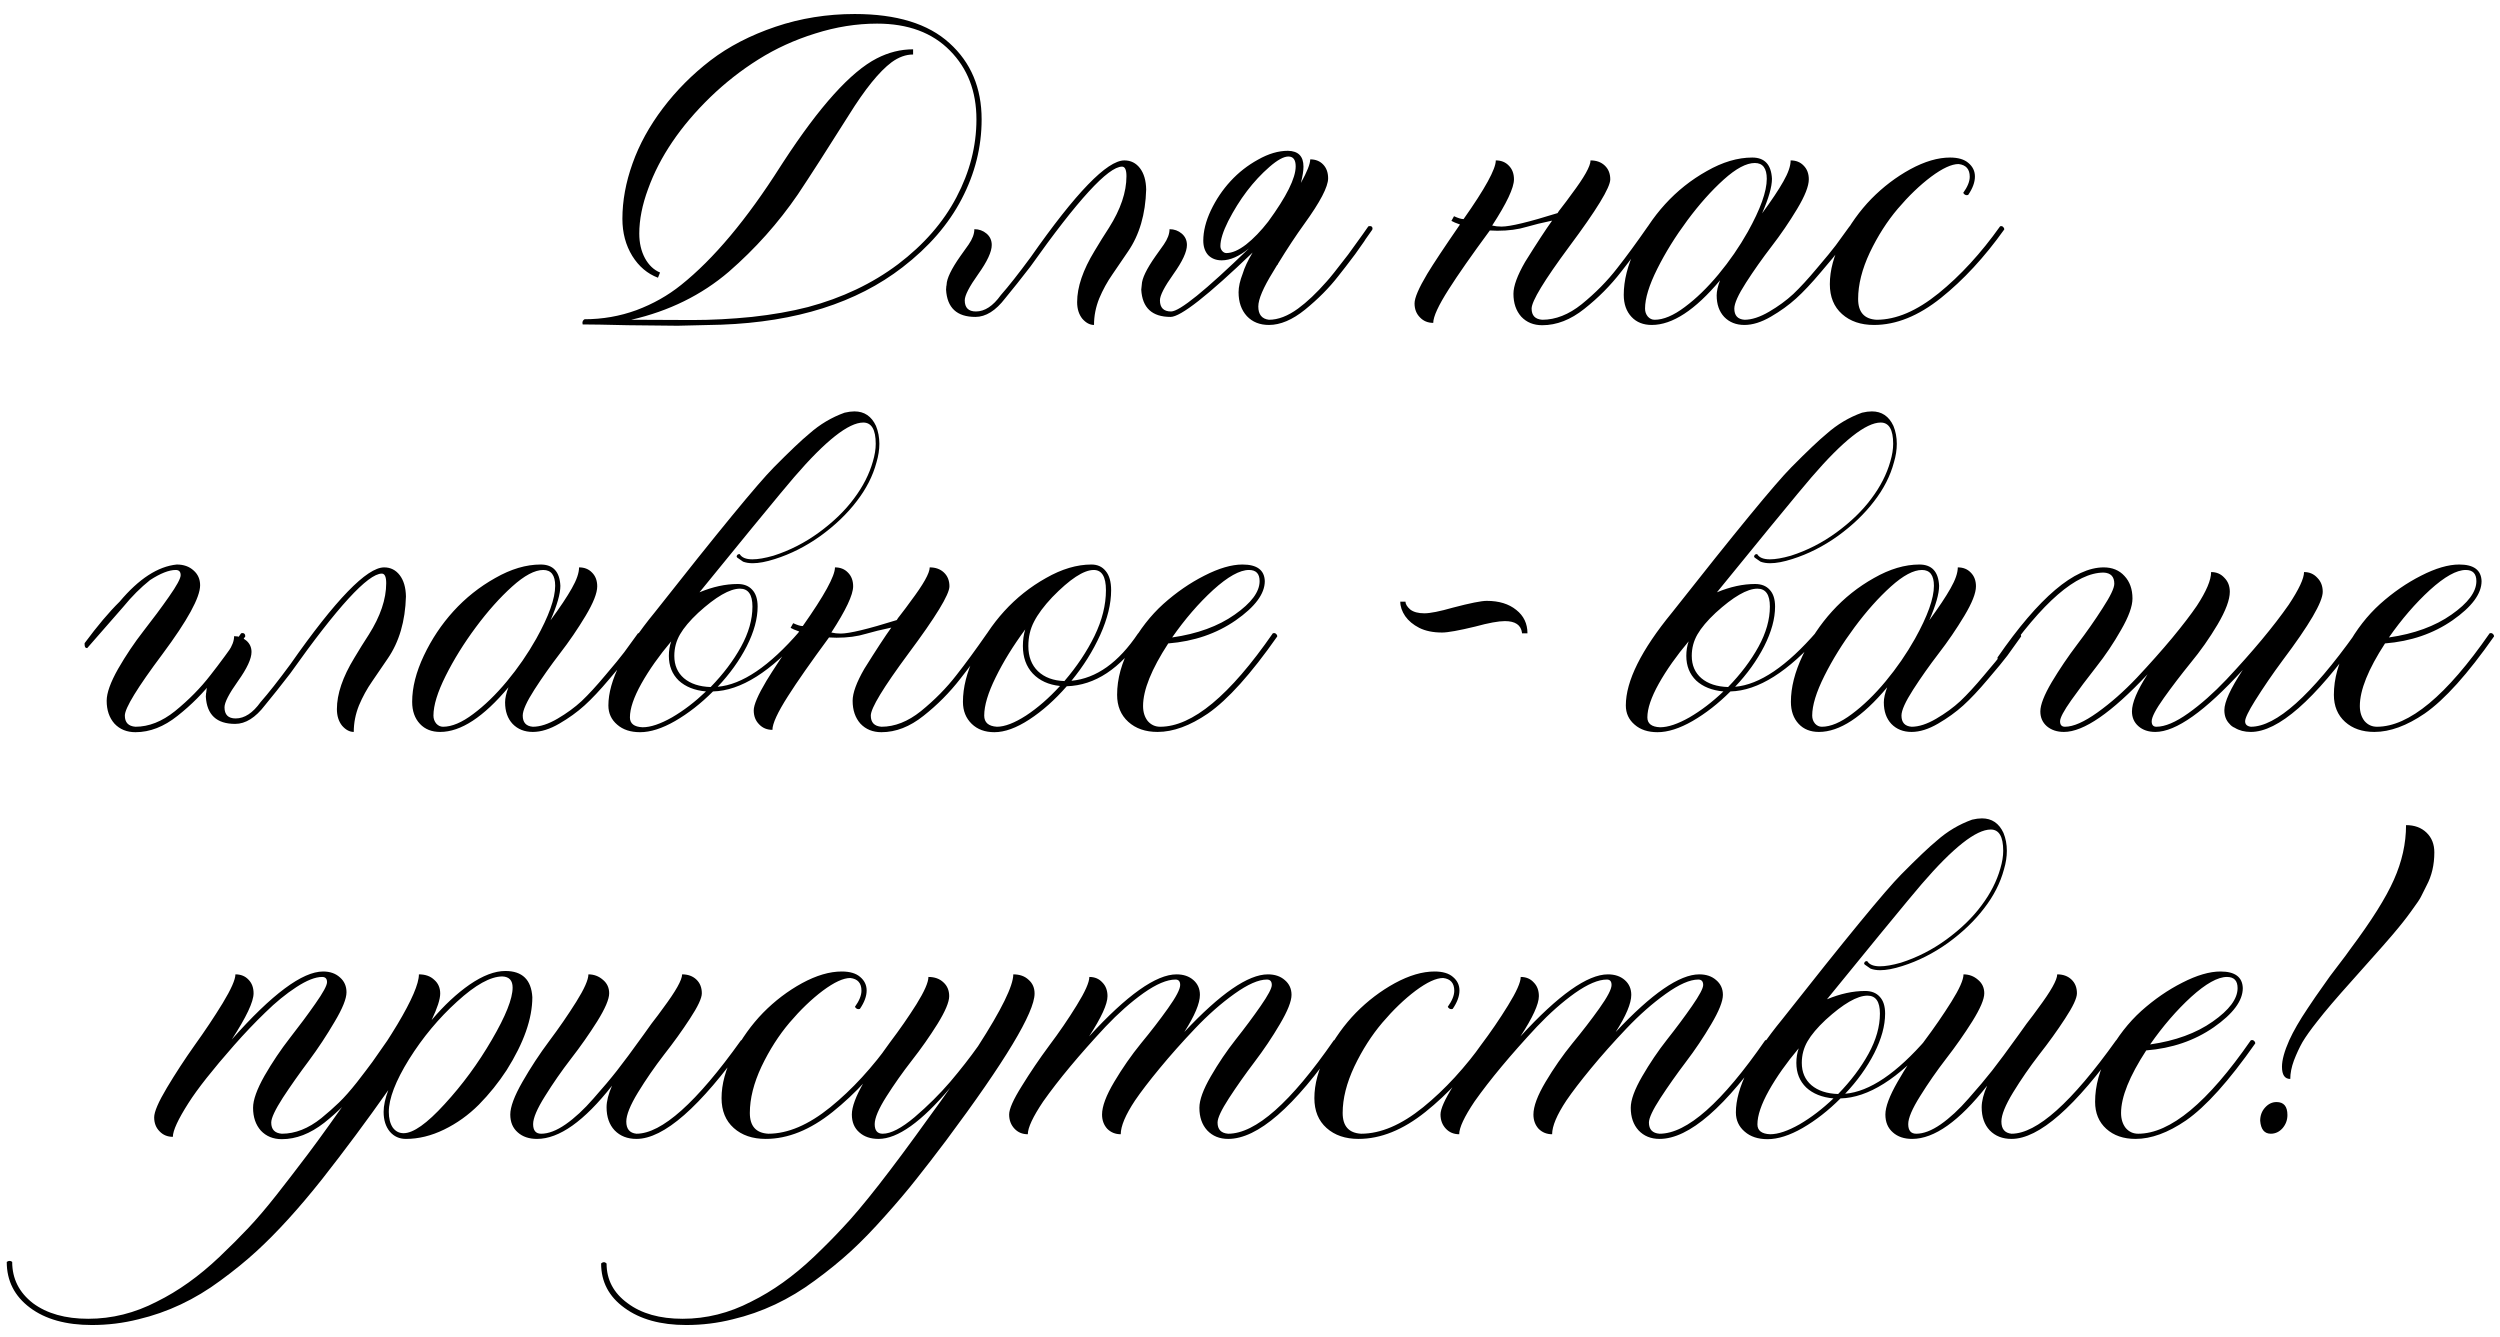 <?xml version="1.0" encoding="UTF-8"?> <svg xmlns="http://www.w3.org/2000/svg" width="172" height="92" viewBox="0 0 172 92" fill="none"><path d="M46.625 22.411L43.196 22.375C41.684 22.339 40.649 22.321 40.089 22.321L40.071 22.214C40.071 22.107 40.119 22.024 40.214 21.964C41.452 21.964 42.643 21.756 43.786 21.339C44.929 20.911 45.952 20.333 46.857 19.607C49.095 17.821 51.375 15.101 53.696 11.446L53.893 11.143C56.393 7.31 58.536 4.935 60.321 4.018C61.131 3.601 61.964 3.393 62.821 3.393V3.75C62.321 3.75 61.827 3.929 61.339 4.286C60.494 4.917 59.512 6.131 58.393 7.929C56.917 10.274 55.75 12.089 54.893 13.375C53.548 15.339 51.964 17.113 50.143 18.696C48.262 20.304 46.024 21.405 43.429 22L47.643 22.018C48.952 22.018 50.316 21.946 51.732 21.804C53.149 21.649 54.434 21.423 55.589 21.125C57.946 20.494 60.012 19.512 61.786 18.179C63.559 16.833 64.899 15.298 65.804 13.571C66.72 11.833 67.179 10.048 67.179 8.214C67.179 6.286 66.571 4.708 65.357 3.482C64.143 2.244 62.47 1.625 60.339 1.625C58.934 1.625 57.518 1.851 56.089 2.304C54.673 2.744 53.369 3.339 52.179 4.089C51 4.827 49.899 5.69 48.875 6.679C46.816 8.679 45.387 10.786 44.589 13C44.184 14.095 43.982 15.119 43.982 16.071C43.982 16.714 44.113 17.28 44.375 17.768C44.637 18.244 44.982 18.571 45.411 18.75L45.268 19.107C44.542 18.833 43.952 18.333 43.5 17.607C43.048 16.869 42.821 16.018 42.821 15.054C42.821 13.816 43.054 12.548 43.518 11.25C43.982 9.94 44.679 8.673 45.607 7.446C46.536 6.22 47.625 5.125 48.875 4.161C50.137 3.196 51.631 2.423 53.357 1.839C55.083 1.256 56.899 0.964 58.804 0.964C61.684 0.964 63.857 1.631 65.321 2.964C66.798 4.298 67.536 6.048 67.536 8.214C67.536 10.119 67.077 11.946 66.161 13.696C65.256 15.434 63.899 17 62.089 18.393C58.934 20.833 54.78 22.149 49.625 22.339L46.625 22.411ZM75.268 22.357C74.982 22.357 74.714 22.214 74.464 21.929C74.226 21.631 74.107 21.25 74.107 20.786C74.107 19.75 74.506 18.577 75.304 17.268C75.637 16.708 75.97 16.173 76.304 15.661C77.101 14.399 77.5 13.22 77.5 12.125C77.5 11.684 77.399 11.464 77.196 11.464C76.244 11.464 74.143 13.756 70.893 18.339C70.25 19.173 69.673 19.899 69.161 20.518C68.506 21.375 67.821 21.804 67.107 21.804C65.833 21.804 65.161 21.179 65.089 19.929L65.107 19.679C65.119 19.655 65.125 19.625 65.125 19.589C65.137 19.161 65.452 18.506 66.071 17.625L66.643 16.821C66.905 16.441 67.036 16.089 67.036 15.768C67.357 15.768 67.637 15.869 67.875 16.071C68.113 16.274 68.232 16.536 68.232 16.857C68.232 17.321 67.923 17.988 67.304 18.857C66.684 19.726 66.375 20.327 66.375 20.661C66.375 21.173 66.631 21.429 67.143 21.429C67.75 21.429 68.321 21.054 68.857 20.304C69.393 19.696 70.077 18.827 70.911 17.696C74.018 13.256 76.167 11.036 77.357 11.036C77.798 11.036 78.155 11.214 78.429 11.571C78.702 11.929 78.845 12.417 78.857 13.036C78.809 14.738 78.393 16.161 77.607 17.304C77.25 17.839 76.893 18.363 76.536 18.875C76.179 19.387 75.875 19.941 75.625 20.536C75.387 21.131 75.268 21.738 75.268 22.357ZM84.375 17.411C84.768 17.411 85.22 17.214 85.732 16.821C86.244 16.417 86.75 15.893 87.25 15.25C88.512 13.524 89.143 12.256 89.143 11.446C89.143 10.994 88.976 10.768 88.643 10.768C88.321 10.768 87.887 11.006 87.339 11.482C86.22 12.458 85.274 13.702 84.5 15.214C84.143 15.929 83.964 16.5 83.964 16.929C83.964 17.059 84.006 17.173 84.089 17.268C84.173 17.363 84.268 17.411 84.375 17.411ZM87.304 22.357C86.673 22.357 86.167 22.155 85.786 21.75C85.405 21.333 85.214 20.786 85.214 20.107C85.214 19.738 85.309 19.309 85.5 18.821C85.619 18.417 85.845 17.934 86.179 17.375C83.107 20.327 81.226 21.804 80.536 21.804C79.262 21.804 78.589 21.179 78.518 19.929L78.554 19.589C78.566 19.161 78.881 18.506 79.5 17.625L80.071 16.821C80.333 16.441 80.464 16.089 80.464 15.768C80.786 15.768 81.066 15.869 81.304 16.071C81.542 16.274 81.661 16.536 81.661 16.857C81.661 17.321 81.351 17.988 80.732 18.857C80.113 19.726 79.804 20.327 79.804 20.661C79.804 21.173 80.059 21.429 80.571 21.429C81.155 21.429 82.941 19.982 85.929 17.089C85.262 17.637 84.637 17.911 84.054 17.911C83.673 17.911 83.363 17.792 83.125 17.554C82.899 17.304 82.786 16.97 82.786 16.554C82.786 15.911 82.958 15.22 83.304 14.482C83.661 13.732 84.113 13.059 84.661 12.464C85.208 11.869 85.839 11.375 86.554 10.982C87.268 10.577 87.952 10.375 88.607 10.375C89.321 10.387 89.679 10.75 89.679 11.464C89.679 11.75 89.619 12.125 89.5 12.589C89.929 11.816 90.143 11.274 90.143 10.964C90.512 10.964 90.809 11.083 91.036 11.321C91.262 11.559 91.375 11.875 91.375 12.268C91.375 12.851 90.827 13.899 89.732 15.411C89.173 16.184 88.571 17.095 87.929 18.143C87.929 18.179 87.905 18.214 87.857 18.25L87.589 18.696C86.911 19.792 86.571 20.589 86.571 21.089C86.571 21.637 86.816 21.941 87.304 22C87.934 22 88.601 21.744 89.304 21.232C89.923 20.78 90.577 20.161 91.268 19.375C91.47 19.161 91.964 18.542 92.75 17.518L93.768 16.107L94.143 15.571L94.25 15.554C94.369 15.554 94.429 15.613 94.429 15.732C94.429 15.756 94.423 15.78 94.411 15.804C94.399 15.816 94.244 16.036 93.946 16.464L93.857 16.607C93.452 17.202 93.03 17.78 92.589 18.339L92.071 19C91.452 19.798 90.691 20.566 89.786 21.304C88.917 22.006 88.089 22.357 87.304 22.357ZM106.107 22.375C105.512 22.375 105.03 22.179 104.661 21.786C104.304 21.381 104.125 20.857 104.125 20.214C104.125 19.679 104.393 18.946 104.929 18.018C105.738 16.72 106.357 15.774 106.786 15.179C106.107 15.321 105.524 15.464 105.036 15.607C104.452 15.786 103.78 15.875 103.018 15.875L102.5 15.857C101.238 17.571 100.298 18.917 99.679 19.893C98.964 21.012 98.607 21.786 98.607 22.214C98.238 22.214 97.934 22.089 97.696 21.839C97.446 21.589 97.321 21.268 97.321 20.875C97.321 20.494 97.613 19.816 98.196 18.839C98.613 18.149 99.363 17.018 100.446 15.446C100.173 15.351 99.976 15.268 99.857 15.196L100.036 14.875C100.321 15.006 100.53 15.071 100.661 15.071H100.696C102.173 12.976 102.911 11.631 102.911 11.036C103.28 11.036 103.577 11.155 103.804 11.393C104.042 11.631 104.161 11.946 104.161 12.339C104.161 12.923 103.661 13.982 102.661 15.518C102.863 15.566 103.077 15.589 103.304 15.589C103.899 15.589 105.185 15.28 107.161 14.661C107.232 14.542 107.286 14.464 107.321 14.429C107.655 14 107.923 13.643 108.125 13.357C108.994 12.202 109.429 11.429 109.429 11.036C109.833 11.036 110.161 11.155 110.411 11.393C110.661 11.631 110.786 11.946 110.786 12.339C110.786 12.899 109.845 14.441 107.964 16.964C106.238 19.298 105.375 20.72 105.375 21.232C105.375 21.708 105.619 21.964 106.107 22C107.024 22 107.929 21.643 108.821 20.929C109.774 20.155 110.589 19.327 111.268 18.446C111.887 17.661 112.589 16.702 113.375 15.571L113.464 15.554C113.595 15.554 113.661 15.631 113.661 15.786L113.304 16.286C112.792 17.048 112.202 17.851 111.536 18.696C110.798 19.649 109.952 20.5 109 21.25C108.06 22 107.095 22.375 106.107 22.375ZM120.018 22.357C119.446 22.357 118.982 22.173 118.625 21.804C118.28 21.434 118.107 20.941 118.107 20.321C118.107 20.036 118.185 19.691 118.339 19.286C116.625 21.333 115.06 22.357 113.643 22.357C113.06 22.357 112.595 22.173 112.25 21.804C111.893 21.423 111.714 20.917 111.714 20.286C111.714 19.298 111.982 18.238 112.518 17.107C113.054 15.976 113.732 14.958 114.554 14.054C115.387 13.137 116.345 12.375 117.429 11.768C118.512 11.149 119.554 10.839 120.554 10.839C121.411 10.839 121.863 11.327 121.911 12.304C121.911 12.851 121.685 13.643 121.232 14.679C121.887 13.786 122.375 13.054 122.696 12.482C123.03 11.899 123.196 11.417 123.196 11.036C123.565 11.036 123.863 11.155 124.089 11.393C124.327 11.631 124.446 11.946 124.446 12.339C124.446 12.804 124.179 13.482 123.643 14.375C123.107 15.268 122.518 16.131 121.875 16.964C121.244 17.786 120.661 18.613 120.125 19.446C119.589 20.28 119.321 20.875 119.321 21.232C119.321 21.708 119.554 21.964 120.018 22C120.518 22 121.083 21.816 121.714 21.446C122.345 21.077 122.899 20.673 123.375 20.232C123.851 19.78 124.393 19.191 125 18.464C125.619 17.738 126.054 17.208 126.304 16.875L127.25 15.571L127.339 15.554C127.399 15.554 127.446 15.577 127.482 15.625C127.53 15.661 127.554 15.708 127.554 15.768V15.786L126.607 17.107C126.357 17.441 125.911 17.982 125.268 18.732C124.637 19.482 124.071 20.083 123.571 20.536C123.071 20.988 122.494 21.405 121.839 21.786C121.185 22.167 120.577 22.357 120.018 22.357ZM113.839 22C114.446 22 115.137 21.708 115.911 21.125C116.696 20.542 117.47 19.792 118.232 18.875C118.994 17.958 119.667 16.982 120.25 15.946C121.119 14.387 121.554 13.173 121.554 12.304C121.554 11.577 121.28 11.214 120.732 11.214C120.149 11.214 119.435 11.595 118.589 12.357C117.744 13.119 116.911 14.054 116.089 15.161C115.268 16.268 114.577 17.381 114.018 18.5C113.458 19.619 113.179 20.53 113.179 21.232C113.179 21.446 113.244 21.631 113.375 21.786C113.506 21.929 113.661 22 113.839 22ZM128.929 22.357C128.024 22.357 127.292 22.107 126.732 21.607C126.173 21.107 125.893 20.423 125.893 19.554C125.893 18.589 126.167 17.577 126.714 16.518C127.274 15.446 127.952 14.5 128.75 13.679C129.56 12.857 130.452 12.179 131.429 11.643C132.417 11.107 133.327 10.839 134.161 10.839C134.72 10.839 135.143 10.964 135.429 11.214C135.726 11.464 135.875 11.774 135.875 12.143C135.875 12.536 135.72 12.958 135.411 13.411L135.321 13.429C135.214 13.429 135.131 13.375 135.071 13.268C135.369 12.851 135.518 12.482 135.518 12.161C135.518 11.637 135.262 11.345 134.75 11.286C134.274 11.286 133.643 11.577 132.857 12.161C132.083 12.744 131.321 13.476 130.571 14.357C129.833 15.226 129.19 16.232 128.643 17.375C128.107 18.518 127.839 19.583 127.839 20.571C127.839 21.476 128.262 21.952 129.107 22C130.452 22 131.875 21.393 133.375 20.179C134.875 18.964 136.286 17.429 137.607 15.571L137.679 15.554C137.738 15.554 137.786 15.577 137.821 15.625C137.869 15.661 137.893 15.708 137.893 15.768V15.786C136.536 17.691 135.083 19.262 133.536 20.5C131.988 21.738 130.452 22.357 128.929 22.357ZM9.321 50.375C8.726 50.375 8.244 50.179 7.875 49.786C7.518 49.381 7.339 48.857 7.339 48.214C7.339 47.679 7.601 46.946 8.125 46.018C8.661 45.089 9.244 44.22 9.875 43.411C10.518 42.589 11.101 41.804 11.625 41.054C12.161 40.292 12.429 39.798 12.429 39.571C12.429 39.333 12.316 39.214 12.089 39.214C11.625 39.214 11.036 39.446 10.321 39.911C9.679 40.423 9.065 41.036 8.482 41.75L6 44.589H5.982C5.875 44.589 5.821 44.506 5.821 44.339V44.25C6.702 43.059 7.506 42.107 8.232 41.393C9.554 39.821 10.863 38.97 12.161 38.839C12.637 38.839 13.024 38.976 13.321 39.25C13.619 39.512 13.768 39.851 13.768 40.268C13.768 41.101 12.905 42.679 11.179 45C9.452 47.309 8.589 48.72 8.589 49.232C8.589 49.708 8.833 49.964 9.321 50C10.238 50 11.143 49.643 12.036 48.929C12.988 48.155 13.804 47.327 14.482 46.446C15.101 45.661 15.804 44.702 16.589 43.571L16.679 43.554C16.809 43.554 16.875 43.631 16.875 43.786L16.518 44.286C16.006 45.048 15.417 45.851 14.75 46.696C14.012 47.649 13.167 48.5 12.214 49.25C11.274 50 10.309 50.375 9.321 50.375ZM24.339 50.357C24.054 50.357 23.786 50.214 23.536 49.929C23.298 49.631 23.179 49.25 23.179 48.786C23.179 47.75 23.577 46.577 24.375 45.268C24.708 44.708 25.042 44.173 25.375 43.661C26.173 42.399 26.571 41.22 26.571 40.125C26.571 39.684 26.47 39.464 26.268 39.464C25.316 39.464 23.214 41.756 19.964 46.339C19.321 47.173 18.744 47.899 18.232 48.518C17.577 49.375 16.893 49.804 16.179 49.804C14.905 49.804 14.232 49.179 14.161 47.929L14.179 47.679C14.191 47.655 14.196 47.625 14.196 47.589C14.208 47.161 14.524 46.506 15.143 45.625L15.714 44.821C15.976 44.441 16.107 44.089 16.107 43.768C16.429 43.768 16.708 43.869 16.946 44.071C17.184 44.274 17.304 44.536 17.304 44.857C17.304 45.321 16.994 45.988 16.375 46.857C15.756 47.726 15.446 48.327 15.446 48.661C15.446 49.173 15.702 49.429 16.214 49.429C16.821 49.429 17.393 49.054 17.929 48.304C18.464 47.696 19.149 46.827 19.982 45.696C23.089 41.256 25.238 39.036 26.429 39.036C26.869 39.036 27.226 39.214 27.5 39.571C27.774 39.929 27.917 40.417 27.929 41.036C27.881 42.738 27.464 44.161 26.679 45.304C26.321 45.839 25.964 46.363 25.607 46.875C25.25 47.387 24.946 47.941 24.696 48.536C24.458 49.131 24.339 49.738 24.339 50.357ZM36.661 50.357C36.089 50.357 35.625 50.173 35.268 49.804C34.923 49.434 34.75 48.941 34.75 48.321C34.75 48.036 34.827 47.691 34.982 47.286C33.268 49.333 31.702 50.357 30.286 50.357C29.702 50.357 29.238 50.173 28.893 49.804C28.536 49.423 28.357 48.917 28.357 48.286C28.357 47.298 28.625 46.238 29.161 45.107C29.696 43.976 30.375 42.958 31.196 42.054C32.03 41.137 32.988 40.375 34.071 39.768C35.155 39.149 36.196 38.839 37.196 38.839C38.054 38.839 38.506 39.327 38.554 40.304C38.554 40.851 38.327 41.643 37.875 42.679C38.53 41.786 39.018 41.054 39.339 40.482C39.673 39.899 39.839 39.417 39.839 39.036C40.208 39.036 40.506 39.155 40.732 39.393C40.97 39.631 41.089 39.946 41.089 40.339C41.089 40.804 40.821 41.482 40.286 42.375C39.75 43.268 39.161 44.131 38.518 44.964C37.887 45.786 37.304 46.613 36.768 47.446C36.232 48.28 35.964 48.875 35.964 49.232C35.964 49.708 36.196 49.964 36.661 50C37.161 50 37.726 49.816 38.357 49.446C38.988 49.077 39.542 48.673 40.018 48.232C40.494 47.78 41.036 47.191 41.643 46.464C42.262 45.738 42.696 45.208 42.946 44.875L43.893 43.571L43.982 43.554C44.042 43.554 44.089 43.577 44.125 43.625C44.173 43.661 44.196 43.708 44.196 43.768V43.786L43.25 45.107C43 45.441 42.554 45.982 41.911 46.732C41.28 47.482 40.714 48.083 40.214 48.536C39.714 48.988 39.137 49.405 38.482 49.786C37.827 50.167 37.22 50.357 36.661 50.357ZM30.482 50C31.089 50 31.78 49.708 32.554 49.125C33.339 48.542 34.113 47.792 34.875 46.875C35.637 45.958 36.309 44.982 36.893 43.946C37.762 42.387 38.196 41.173 38.196 40.304C38.196 39.577 37.923 39.214 37.375 39.214C36.792 39.214 36.077 39.595 35.232 40.357C34.387 41.119 33.554 42.054 32.732 43.161C31.911 44.268 31.22 45.381 30.661 46.5C30.101 47.619 29.821 48.53 29.821 49.232C29.821 49.446 29.887 49.631 30.018 49.786C30.149 49.929 30.304 50 30.482 50ZM48.893 47.268C49.762 46.375 50.458 45.452 50.982 44.5C51.506 43.548 51.768 42.625 51.768 41.732C51.768 40.911 51.482 40.5 50.911 40.5C50.208 40.5 49.25 41.054 48.036 42.161C47.464 42.696 47.048 43.191 46.786 43.643C46.524 44.095 46.393 44.589 46.393 45.125C46.393 45.768 46.613 46.28 47.054 46.661C47.506 47.042 48.119 47.244 48.893 47.268ZM44.214 50.036C44.762 50.036 45.434 49.809 46.232 49.357C47.03 48.893 47.809 48.298 48.571 47.571C47.786 47.5 47.161 47.25 46.696 46.821C46.244 46.381 46.018 45.816 46.018 45.125C46.018 44.768 46.071 44.434 46.179 44.125C45.345 45.113 44.661 46.083 44.125 47.036C43.601 47.976 43.339 48.75 43.339 49.357C43.339 49.786 43.631 50.012 44.214 50.036ZM44.036 50.375C43.381 50.375 42.857 50.202 42.464 49.857C42.059 49.512 41.857 49.071 41.857 48.536C41.857 46.857 42.917 44.726 45.036 42.143C49.405 36.595 52.137 33.268 53.232 32.161C54.339 31.042 55.155 30.268 55.679 29.839C56.405 29.196 57.214 28.714 58.107 28.393C58.357 28.333 58.583 28.304 58.786 28.304C59.464 28.304 59.958 28.637 60.268 29.304C60.423 29.684 60.5 30.095 60.5 30.536C60.5 30.941 60.434 31.363 60.304 31.804C60.054 32.744 59.595 33.643 58.929 34.5C58.274 35.357 57.446 36.149 56.446 36.875C55.446 37.589 54.399 38.119 53.304 38.464C52.708 38.655 52.202 38.75 51.786 38.75C51.536 38.75 51.316 38.714 51.125 38.643L50.714 38.357L50.679 38.286C50.702 38.179 50.762 38.125 50.857 38.125H50.893C51.036 38.363 51.327 38.482 51.768 38.482C52.149 38.482 52.631 38.399 53.214 38.232C54.333 37.875 55.381 37.339 56.357 36.625C57.345 35.899 58.143 35.125 58.75 34.304C59.369 33.482 59.804 32.631 60.054 31.75C60.184 31.309 60.25 30.905 60.25 30.536C60.25 29.559 59.964 29.071 59.393 29.071C58.381 29.071 56.798 30.321 54.643 32.821L53.696 33.946C52.899 34.899 51.042 37.167 48.125 40.75C49.042 40.369 49.917 40.179 50.75 40.179C51.179 40.179 51.512 40.309 51.75 40.571C52 40.833 52.125 41.22 52.125 41.732C52.125 42.566 51.875 43.476 51.375 44.464C50.875 45.441 50.208 46.369 49.375 47.25C51.054 47.107 52.929 45.839 55 43.446H55.054C55.208 43.446 55.286 43.512 55.286 43.643C53.036 46.214 50.958 47.524 49.054 47.571C48.22 48.405 47.351 49.083 46.446 49.607C45.554 50.119 44.75 50.375 44.036 50.375ZM60.643 50.375C60.048 50.375 59.566 50.179 59.196 49.786C58.839 49.381 58.661 48.857 58.661 48.214C58.661 47.679 58.929 46.946 59.464 46.018C60.274 44.72 60.893 43.774 61.321 43.179C60.643 43.321 60.059 43.464 59.571 43.607C58.988 43.786 58.316 43.875 57.554 43.875L57.036 43.857C55.774 45.571 54.833 46.917 54.214 47.893C53.5 49.012 53.143 49.786 53.143 50.214C52.774 50.214 52.47 50.089 52.232 49.839C51.982 49.589 51.857 49.268 51.857 48.875C51.857 48.494 52.149 47.816 52.732 46.839C53.149 46.149 53.899 45.018 54.982 43.446C54.708 43.351 54.512 43.268 54.393 43.196L54.571 42.875C54.857 43.006 55.066 43.071 55.196 43.071H55.232C56.708 40.976 57.446 39.631 57.446 39.036C57.816 39.036 58.113 39.155 58.339 39.393C58.577 39.631 58.696 39.946 58.696 40.339C58.696 40.923 58.196 41.982 57.196 43.518C57.399 43.566 57.613 43.589 57.839 43.589C58.434 43.589 59.72 43.28 61.696 42.661C61.768 42.542 61.821 42.464 61.857 42.429C62.191 42 62.458 41.643 62.661 41.357C63.53 40.202 63.964 39.429 63.964 39.036C64.369 39.036 64.696 39.155 64.946 39.393C65.196 39.631 65.321 39.946 65.321 40.339C65.321 40.899 64.381 42.441 62.5 44.964C60.774 47.298 59.911 48.72 59.911 49.232C59.911 49.708 60.155 49.964 60.643 50C61.559 50 62.464 49.643 63.357 48.929C64.309 48.155 65.125 47.327 65.804 46.446C66.423 45.661 67.125 44.702 67.911 43.571L68 43.554C68.131 43.554 68.196 43.631 68.196 43.786L67.839 44.286C67.327 45.048 66.738 45.851 66.071 46.696C65.333 47.649 64.488 48.5 63.536 49.25C62.595 50 61.631 50.375 60.643 50.375ZM68.411 50.375C67.768 50.375 67.25 50.184 66.857 49.804C66.452 49.411 66.25 48.905 66.25 48.286C66.25 47.298 66.518 46.238 67.054 45.107C67.589 43.976 68.268 42.958 69.089 42.054C69.923 41.137 70.881 40.375 71.964 39.768C73.048 39.149 74.089 38.839 75.089 38.839C75.506 38.839 75.833 38.988 76.071 39.286C76.321 39.583 76.446 40.024 76.446 40.607C76.446 41.548 76.196 42.571 75.696 43.679C75.196 44.786 74.536 45.839 73.714 46.839C75.429 46.673 76.958 45.583 78.304 43.571H78.339C78.411 43.571 78.47 43.589 78.518 43.625C78.566 43.661 78.589 43.708 78.589 43.768V43.786C77.066 46.012 75.333 47.155 73.393 47.214C72.571 48.155 71.714 48.917 70.821 49.5C69.929 50.083 69.125 50.375 68.411 50.375ZM73.232 46.857C74.089 45.857 74.78 44.821 75.304 43.75C75.827 42.667 76.089 41.619 76.089 40.607C76.089 39.679 75.809 39.214 75.25 39.214C74.559 39.214 73.607 39.839 72.393 41.089C71.821 41.696 71.405 42.256 71.143 42.768C70.881 43.268 70.75 43.827 70.75 44.446C70.75 45.173 70.97 45.75 71.411 46.179C71.863 46.607 72.47 46.833 73.232 46.857ZM68.589 50C69.125 50 69.792 49.744 70.589 49.232C71.387 48.708 72.167 48.03 72.929 47.196C72.143 47.113 71.518 46.827 71.054 46.339C70.601 45.851 70.375 45.22 70.375 44.446C70.375 44.03 70.429 43.649 70.536 43.304C69.702 44.434 69.024 45.536 68.5 46.607C67.976 47.667 67.714 48.542 67.714 49.232C67.714 49.708 68.006 49.964 68.589 50ZM79.643 50.357C78.809 50.357 78.137 50.125 77.625 49.661C77.113 49.196 76.857 48.577 76.857 47.804C76.857 46.696 77.167 45.577 77.786 44.446C78.405 43.316 79.155 42.351 80.036 41.554C80.929 40.756 81.869 40.107 82.857 39.607C83.857 39.095 84.732 38.839 85.482 38.839C86.482 38.839 86.994 39.22 87.018 39.982C87.018 40.851 86.351 41.75 85.018 42.679C83.696 43.595 82.149 44.125 80.375 44.268C79.22 46.042 78.643 47.476 78.643 48.571C78.643 48.988 78.75 49.333 78.964 49.607C79.191 49.869 79.476 50 79.821 50C82.024 50 84.607 47.857 87.571 43.571L87.661 43.554C87.72 43.554 87.768 43.577 87.804 43.625C87.851 43.661 87.875 43.708 87.875 43.768V43.786C86.066 46.369 84.476 48.137 83.107 49.089C81.869 49.934 80.714 50.357 79.643 50.357ZM80.643 43.857C82.381 43.607 83.816 43.083 84.946 42.286C86.089 41.488 86.661 40.72 86.661 39.982C86.661 39.47 86.417 39.214 85.929 39.214C85.298 39.214 84.476 39.673 83.464 40.589C82.464 41.506 81.524 42.595 80.643 43.857ZM105.089 43.571H104.714V43.536C104.643 43 104.25 42.732 103.536 42.732C103.095 42.732 102.417 42.857 101.5 43.107C100.369 43.381 99.607 43.518 99.214 43.518C98.595 43.518 98.071 43.411 97.643 43.196C97.226 42.982 96.905 42.714 96.679 42.393C96.452 42.059 96.339 41.726 96.339 41.393H96.696C96.696 41.559 96.804 41.738 97.018 41.929C97.244 42.107 97.571 42.196 98 42.196C98.393 42.196 99.048 42.066 99.964 41.804C101.143 41.494 101.917 41.339 102.286 41.339C103.131 41.339 103.81 41.548 104.321 41.964C104.833 42.369 105.089 42.905 105.089 43.571ZM118.893 47.268C119.762 46.375 120.458 45.452 120.982 44.5C121.506 43.548 121.768 42.625 121.768 41.732C121.768 40.911 121.482 40.5 120.911 40.5C120.208 40.5 119.25 41.054 118.036 42.161C117.464 42.696 117.048 43.191 116.786 43.643C116.524 44.095 116.393 44.589 116.393 45.125C116.393 45.768 116.613 46.28 117.054 46.661C117.506 47.042 118.119 47.244 118.893 47.268ZM114.214 50.036C114.762 50.036 115.435 49.809 116.232 49.357C117.03 48.893 117.81 48.298 118.571 47.571C117.786 47.5 117.161 47.25 116.696 46.821C116.244 46.381 116.018 45.816 116.018 45.125C116.018 44.768 116.071 44.434 116.179 44.125C115.345 45.113 114.661 46.083 114.125 47.036C113.601 47.976 113.339 48.75 113.339 49.357C113.339 49.786 113.631 50.012 114.214 50.036ZM114.036 50.375C113.381 50.375 112.857 50.202 112.464 49.857C112.06 49.512 111.857 49.071 111.857 48.536C111.857 46.857 112.917 44.726 115.036 42.143C119.405 36.595 122.137 33.268 123.232 32.161C124.339 31.042 125.155 30.268 125.679 29.839C126.405 29.196 127.214 28.714 128.107 28.393C128.357 28.333 128.583 28.304 128.786 28.304C129.464 28.304 129.958 28.637 130.268 29.304C130.423 29.684 130.5 30.095 130.5 30.536C130.5 30.941 130.435 31.363 130.304 31.804C130.054 32.744 129.595 33.643 128.929 34.5C128.274 35.357 127.446 36.149 126.446 36.875C125.446 37.589 124.399 38.119 123.304 38.464C122.708 38.655 122.202 38.75 121.786 38.75C121.536 38.75 121.315 38.714 121.125 38.643L120.714 38.357L120.679 38.286C120.702 38.179 120.762 38.125 120.857 38.125H120.893C121.036 38.363 121.327 38.482 121.768 38.482C122.149 38.482 122.631 38.399 123.214 38.232C124.333 37.875 125.381 37.339 126.357 36.625C127.345 35.899 128.143 35.125 128.75 34.304C129.369 33.482 129.804 32.631 130.054 31.75C130.185 31.309 130.25 30.905 130.25 30.536C130.25 29.559 129.964 29.071 129.393 29.071C128.381 29.071 126.798 30.321 124.643 32.821L123.696 33.946C122.899 34.899 121.042 37.167 118.125 40.75C119.042 40.369 119.917 40.179 120.75 40.179C121.179 40.179 121.512 40.309 121.75 40.571C122 40.833 122.125 41.22 122.125 41.732C122.125 42.566 121.875 43.476 121.375 44.464C120.875 45.441 120.208 46.369 119.375 47.25C121.054 47.107 122.929 45.839 125 43.446H125.054C125.208 43.446 125.286 43.512 125.286 43.643C123.036 46.214 120.958 47.524 119.054 47.571C118.22 48.405 117.351 49.083 116.446 49.607C115.554 50.119 114.75 50.375 114.036 50.375ZM131.518 50.357C130.946 50.357 130.482 50.173 130.125 49.804C129.78 49.434 129.607 48.941 129.607 48.321C129.607 48.036 129.685 47.691 129.839 47.286C128.125 49.333 126.56 50.357 125.143 50.357C124.56 50.357 124.095 50.173 123.75 49.804C123.393 49.423 123.214 48.917 123.214 48.286C123.214 47.298 123.482 46.238 124.018 45.107C124.554 43.976 125.232 42.958 126.054 42.054C126.887 41.137 127.845 40.375 128.929 39.768C130.012 39.149 131.054 38.839 132.054 38.839C132.911 38.839 133.363 39.327 133.411 40.304C133.411 40.851 133.185 41.643 132.732 42.679C133.387 41.786 133.875 41.054 134.196 40.482C134.53 39.899 134.696 39.417 134.696 39.036C135.065 39.036 135.363 39.155 135.589 39.393C135.827 39.631 135.946 39.946 135.946 40.339C135.946 40.804 135.679 41.482 135.143 42.375C134.607 43.268 134.018 44.131 133.375 44.964C132.744 45.786 132.161 46.613 131.625 47.446C131.089 48.28 130.821 48.875 130.821 49.232C130.821 49.708 131.054 49.964 131.518 50C132.018 50 132.583 49.816 133.214 49.446C133.845 49.077 134.399 48.673 134.875 48.232C135.351 47.78 135.893 47.191 136.5 46.464C137.119 45.738 137.554 45.208 137.804 44.875L138.75 43.571L138.839 43.554C138.899 43.554 138.946 43.577 138.982 43.625C139.03 43.661 139.054 43.708 139.054 43.768V43.786L138.107 45.107C137.857 45.441 137.411 45.982 136.768 46.732C136.137 47.482 135.571 48.083 135.071 48.536C134.571 48.988 133.994 49.405 133.339 49.786C132.685 50.167 132.077 50.357 131.518 50.357ZM125.339 50C125.946 50 126.637 49.708 127.411 49.125C128.196 48.542 128.97 47.792 129.732 46.875C130.494 45.958 131.167 44.982 131.75 43.946C132.619 42.387 133.054 41.173 133.054 40.304C133.054 39.577 132.78 39.214 132.232 39.214C131.649 39.214 130.935 39.595 130.089 40.357C129.244 41.119 128.411 42.054 127.589 43.161C126.768 44.268 126.077 45.381 125.518 46.5C124.958 47.619 124.679 48.53 124.679 49.232C124.679 49.446 124.744 49.631 124.875 49.786C125.006 49.929 125.161 50 125.339 50ZM154.857 50.357C154.429 50.357 154.06 50.262 153.75 50.071C153.607 50.012 153.488 49.923 153.393 49.804C153.155 49.566 153.036 49.25 153.036 48.857C153.036 48.298 153.458 47.375 154.304 46.089C151.708 48.934 149.702 50.357 148.286 50.357C147.81 50.357 147.423 50.226 147.125 49.964C146.827 49.702 146.679 49.363 146.679 48.946C146.679 48.351 147.036 47.5 147.75 46.393C145.274 49.036 143.357 50.357 142 50.357C141.524 50.357 141.131 50.226 140.821 49.964C140.524 49.702 140.375 49.363 140.375 48.946C140.375 48.494 140.637 47.821 141.161 46.929C141.696 46.036 142.28 45.173 142.911 44.339C143.554 43.494 144.137 42.661 144.661 41.839C145.196 41.018 145.464 40.458 145.464 40.161C145.464 39.673 145.22 39.417 144.732 39.393C142.863 39.393 140.53 41.411 137.732 45.446L137.643 45.464C137.5 45.464 137.429 45.399 137.429 45.268V45.232C140.286 41.101 142.72 39.036 144.732 39.036C145.327 39.036 145.804 39.232 146.161 39.625C146.53 40.018 146.714 40.536 146.714 41.179C146.714 41.714 146.452 42.434 145.929 43.339C145.417 44.244 144.845 45.095 144.214 45.893C143.595 46.679 143.024 47.441 142.5 48.179C141.988 48.905 141.732 49.387 141.732 49.625C141.732 49.875 141.845 50 142.071 50C142.643 50 143.387 49.673 144.304 49.018C145.22 48.363 146.125 47.566 147.018 46.625C147.911 45.673 148.72 44.762 149.446 43.893C150.173 43.012 150.738 42.274 151.143 41.679C151.798 40.679 152.125 39.905 152.125 39.357C152.494 39.357 152.798 39.488 153.036 39.75C153.286 40 153.411 40.321 153.411 40.714C153.411 41.262 153.131 42.012 152.571 42.964C152.012 43.905 151.393 44.786 150.714 45.607C150.048 46.429 149.435 47.232 148.875 48.018C148.315 48.804 148.036 49.339 148.036 49.625C148.036 49.875 148.143 50 148.357 50C148.952 50 149.685 49.691 150.554 49.071C151.423 48.452 152.298 47.679 153.179 46.75C154.988 44.821 156.417 43.107 157.464 41.607C158.167 40.548 158.518 39.798 158.518 39.357C158.887 39.357 159.19 39.488 159.429 39.75C159.679 40 159.804 40.321 159.804 40.714C159.804 41.417 158.881 42.994 157.036 45.446C156.357 46.363 155.726 47.286 155.143 48.214C154.69 48.941 154.464 49.411 154.464 49.625C154.464 49.839 154.595 49.964 154.857 50C156.595 50 158.994 47.857 162.054 43.571L162.143 43.554C162.286 43.554 162.357 43.631 162.357 43.786C159.238 48.167 156.738 50.357 154.857 50.357ZM163.357 50.357C162.524 50.357 161.851 50.125 161.339 49.661C160.827 49.196 160.571 48.577 160.571 47.804C160.571 46.696 160.881 45.577 161.5 44.446C162.119 43.316 162.869 42.351 163.75 41.554C164.643 40.756 165.583 40.107 166.571 39.607C167.571 39.095 168.446 38.839 169.196 38.839C170.196 38.839 170.708 39.22 170.732 39.982C170.732 40.851 170.065 41.75 168.732 42.679C167.411 43.595 165.863 44.125 164.089 44.268C162.935 46.042 162.357 47.476 162.357 48.571C162.357 48.988 162.464 49.333 162.679 49.607C162.905 49.869 163.19 50 163.536 50C165.738 50 168.321 47.857 171.286 43.571L171.375 43.554C171.435 43.554 171.482 43.577 171.518 43.625C171.565 43.661 171.589 43.708 171.589 43.768V43.786C169.78 46.369 168.19 48.137 166.821 49.089C165.583 49.934 164.429 50.357 163.357 50.357ZM164.357 43.857C166.095 43.607 167.53 43.083 168.661 42.286C169.804 41.488 170.375 40.72 170.375 39.982C170.375 39.47 170.131 39.214 169.643 39.214C169.012 39.214 168.19 39.673 167.179 40.589C166.179 41.506 165.238 42.595 164.357 43.857ZM19.393 78.375C18.798 78.375 18.316 78.179 17.946 77.786C17.589 77.381 17.411 76.857 17.411 76.214C17.411 75.679 17.673 74.946 18.196 74.018C18.732 73.089 19.316 72.22 19.946 71.411C20.589 70.589 21.173 69.804 21.696 69.054C22.232 68.292 22.5 67.798 22.5 67.571C22.5 67.333 22.387 67.214 22.161 67.214C21.696 67.214 21.107 67.446 20.393 67.911C19.679 68.375 18.964 68.958 18.25 69.661C17.536 70.351 16.821 71.101 16.107 71.911C14.631 73.589 13.583 74.917 12.964 75.893C12.25 77.012 11.893 77.786 11.893 78.214C11.524 78.214 11.22 78.089 10.982 77.839C10.732 77.589 10.607 77.268 10.607 76.875C10.607 76.494 10.899 75.816 11.482 74.839C12.066 73.863 12.702 72.887 13.393 71.911C14.095 70.934 14.738 69.97 15.321 69.018C15.905 68.054 16.196 67.393 16.196 67.036C16.566 67.036 16.863 67.155 17.089 67.393C17.327 67.631 17.446 67.946 17.446 68.339C17.446 68.923 16.946 69.982 15.946 71.518C18.708 68.399 20.804 66.839 22.232 66.839C22.708 66.839 23.095 66.976 23.393 67.25C23.691 67.512 23.839 67.851 23.839 68.268C23.839 68.708 23.566 69.387 23.018 70.304C22.482 71.22 21.893 72.113 21.25 72.982C20.607 73.839 20.012 74.684 19.464 75.518C18.929 76.351 18.661 76.923 18.661 77.232C18.661 77.708 18.905 77.964 19.393 78C20.309 78 21.214 77.643 22.107 76.929C22.559 76.559 22.964 76.202 23.321 75.857C23.691 75.5 24.101 75.036 24.554 74.464C25.006 73.881 25.363 73.411 25.625 73.054C25.887 72.684 26.232 72.191 26.661 71.571L26.732 71.554C26.792 71.554 26.839 71.577 26.875 71.625C26.923 71.661 26.946 71.708 26.946 71.768V71.786L26.589 72.286C26.066 73.059 25.476 73.863 24.821 74.696C24.107 75.637 23.268 76.488 22.304 77.25C21.339 78 20.369 78.375 19.393 78.375ZM6.321 91.161C4.536 91.161 3.113 90.762 2.054 89.964C0.994 89.167 0.464 88.119 0.464 86.821C0.524 86.774 0.589 86.75 0.661 86.75C0.732 86.75 0.792 86.774 0.839 86.821C0.839 87.976 1.315 88.923 2.268 89.661C3.232 90.375 4.5 90.732 6.071 90.732C7.702 90.732 9.274 90.339 10.786 89.554C12.262 88.827 13.696 87.804 15.089 86.482C15.827 85.78 16.494 85.113 17.089 84.482C17.684 83.851 18.333 83.089 19.036 82.196C19.726 81.316 20.327 80.536 20.839 79.857L21.179 79.411C21.619 78.827 22.107 78.161 22.643 77.411C24.786 74.434 26.351 72.125 27.339 70.482C28.327 68.827 28.821 67.679 28.821 67.036C29.262 67.036 29.613 67.161 29.875 67.411C30.149 67.649 30.286 67.964 30.286 68.357C30.286 68.75 30.089 69.357 29.696 70.179C30.554 69.167 31.429 68.351 32.321 67.732C33.226 67.113 34.042 66.804 34.768 66.804C35.934 66.804 36.554 67.405 36.625 68.607C36.625 70.083 36.036 71.756 34.857 73.625C34.298 74.482 33.661 75.274 32.946 76C32.232 76.714 31.434 77.286 30.554 77.714C29.673 78.143 28.798 78.357 27.929 78.357C27.476 78.357 27.107 78.191 26.821 77.857C26.536 77.512 26.393 77.059 26.393 76.5C26.393 76.071 26.5 75.571 26.714 75C25.25 77.083 23.732 79.125 22.161 81.125C20.554 83.149 19.048 84.804 17.643 86.089C16.917 86.756 16.089 87.429 15.161 88.107C13.411 89.405 11.53 90.292 9.518 90.768C8.482 91.03 7.417 91.161 6.321 91.161ZM27.768 77.964C28.434 77.964 29.375 77.298 30.589 75.964C31.816 74.631 32.899 73.155 33.839 71.536C34.792 69.905 35.268 68.708 35.268 67.946C35.268 67.458 35.036 67.202 34.571 67.179C33.75 67.179 32.708 67.756 31.446 68.911C30.184 70.054 29.083 71.375 28.143 72.875C27.214 74.375 26.75 75.583 26.75 76.5C26.75 76.941 26.839 77.298 27.018 77.571C27.208 77.833 27.458 77.964 27.768 77.964ZM43.786 78.357C43.167 78.357 42.667 78.161 42.286 77.768C41.917 77.375 41.732 76.845 41.732 76.179C41.732 75.762 41.857 75.268 42.107 74.696C40.191 77.137 38.47 78.357 36.946 78.357C36.399 78.357 35.958 78.208 35.625 77.911C35.28 77.613 35.107 77.202 35.107 76.679C35.107 76.155 35.387 75.405 35.946 74.429C36.506 73.452 37.119 72.518 37.786 71.625C38.464 70.72 39.083 69.821 39.643 68.929C40.202 68.036 40.482 67.405 40.482 67.036C40.863 67.036 41.196 67.161 41.482 67.411C41.768 67.649 41.911 67.958 41.911 68.339C41.911 68.744 41.637 69.387 41.089 70.268C40.542 71.137 39.941 71.994 39.286 72.839C38.643 73.673 38.048 74.53 37.5 75.411C36.952 76.28 36.679 76.923 36.679 77.339C36.679 77.78 36.863 78 37.232 78C37.732 78 38.292 77.786 38.911 77.357C39.542 76.917 40.179 76.327 40.821 75.589C41.476 74.851 42.018 74.208 42.446 73.661C42.887 73.101 43.5 72.274 44.286 71.179L44.821 70.429C45.155 70 45.423 69.643 45.625 69.357C46.494 68.191 46.929 67.417 46.929 67.036C47.333 67.036 47.661 67.155 47.911 67.393C48.161 67.631 48.286 67.946 48.286 68.339C48.286 68.673 48.012 69.256 47.464 70.089C46.929 70.911 46.333 71.738 45.679 72.571C45.036 73.405 44.441 74.268 43.893 75.161C43.357 76.042 43.089 76.708 43.089 77.161C43.089 77.673 43.321 77.952 43.786 78C45.524 78 47.923 75.857 50.982 71.571L51.071 71.554C51.131 71.554 51.179 71.577 51.214 71.625C51.262 71.661 51.286 71.708 51.286 71.768V71.786C48.167 76.167 45.667 78.357 43.786 78.357ZM52.679 78.357C51.774 78.357 51.042 78.107 50.482 77.607C49.923 77.107 49.643 76.423 49.643 75.554C49.643 74.589 49.917 73.577 50.464 72.518C51.024 71.446 51.702 70.5 52.5 69.679C53.309 68.857 54.202 68.179 55.179 67.643C56.167 67.107 57.077 66.839 57.911 66.839C58.47 66.839 58.893 66.964 59.179 67.214C59.476 67.464 59.625 67.774 59.625 68.143C59.625 68.536 59.47 68.958 59.161 69.411L59.071 69.429C58.964 69.429 58.881 69.375 58.821 69.268C59.119 68.851 59.268 68.482 59.268 68.161C59.268 67.637 59.012 67.345 58.5 67.286C58.024 67.286 57.393 67.577 56.607 68.161C55.833 68.744 55.071 69.476 54.321 70.357C53.583 71.226 52.941 72.232 52.393 73.375C51.857 74.518 51.589 75.583 51.589 76.571C51.589 77.476 52.012 77.952 52.857 78C54.202 78 55.625 77.393 57.125 76.179C58.625 74.964 60.036 73.429 61.357 71.571L61.429 71.554C61.488 71.554 61.536 71.577 61.571 71.625C61.619 71.661 61.643 71.708 61.643 71.768V71.786C60.286 73.691 58.833 75.262 57.286 76.5C55.738 77.738 54.202 78.357 52.679 78.357ZM47.214 91.161C45.452 91.161 44.036 90.768 42.964 89.982C41.893 89.208 41.357 88.191 41.357 86.929C41.417 86.869 41.482 86.839 41.554 86.839C41.613 86.839 41.673 86.869 41.732 86.929C41.732 88.048 42.214 88.958 43.179 89.661C44.131 90.375 45.393 90.732 46.964 90.732C48.595 90.732 50.167 90.339 51.679 89.554C53.155 88.827 54.589 87.804 55.982 86.482C56.72 85.78 57.381 85.113 57.964 84.482C59.286 83.101 61.286 80.542 63.964 76.804C64.464 76.125 64.934 75.47 65.375 74.839C63.399 77.184 61.756 78.357 60.446 78.357C59.899 78.357 59.458 78.208 59.125 77.911C58.78 77.613 58.607 77.202 58.607 76.679C58.607 76.155 58.881 75.417 59.429 74.464C59.976 73.512 60.577 72.595 61.232 71.714C61.899 70.833 62.506 69.958 63.054 69.089C63.601 68.208 63.875 67.583 63.875 67.214C64.304 67.214 64.649 67.339 64.911 67.589C65.173 67.827 65.304 68.143 65.304 68.536C65.304 68.941 65.036 69.577 64.5 70.446C63.964 71.304 63.375 72.143 62.732 72.964C62.101 73.774 61.518 74.601 60.982 75.446C60.446 76.292 60.179 76.923 60.179 77.339C60.179 77.78 60.363 78 60.732 78C61.292 78 62.024 77.619 62.929 76.857C63.833 76.083 64.649 75.274 65.375 74.429C66.101 73.571 66.738 72.756 67.286 71.982C68.905 69.47 69.714 67.821 69.714 67.036C70.155 67.036 70.506 67.161 70.768 67.411C71.042 67.649 71.179 67.964 71.179 68.357C71.179 69.655 69.155 73.018 65.107 78.446C64.345 79.458 63.661 80.345 63.054 81.107C62.446 81.881 61.726 82.732 60.893 83.661C60.059 84.601 59.28 85.405 58.554 86.071C57.816 86.75 56.982 87.429 56.054 88.107C54.304 89.405 52.423 90.292 50.411 90.768C49.375 91.03 48.309 91.161 47.214 91.161ZM84.5 78.357C83.905 78.357 83.423 78.161 83.054 77.768C82.696 77.375 82.518 76.857 82.518 76.214C82.518 75.679 82.78 74.958 83.304 74.054C83.827 73.149 84.399 72.304 85.018 71.518C85.649 70.72 86.22 69.952 86.732 69.214C87.244 68.476 87.5 67.994 87.5 67.768C87.5 67.518 87.387 67.393 87.161 67.393C86.589 67.393 85.845 67.72 84.929 68.375C84.012 69.03 83.107 69.827 82.214 70.768C81.321 71.708 80.512 72.619 79.786 73.5C79.059 74.381 78.494 75.119 78.089 75.714C77.434 76.702 77.107 77.476 77.107 78.036C76.738 78.036 76.429 77.911 76.179 77.661C75.941 77.399 75.821 77.071 75.821 76.679C75.821 76.119 76.101 75.369 76.661 74.429C77.22 73.488 77.833 72.607 78.5 71.786C79.179 70.964 79.798 70.161 80.357 69.375C80.917 68.589 81.196 68.054 81.196 67.768C81.196 67.518 81.089 67.393 80.875 67.393C80.292 67.393 79.559 67.702 78.679 68.321C77.809 68.941 76.934 69.714 76.054 70.643C74.256 72.571 72.827 74.286 71.768 75.786C71.066 76.833 70.714 77.583 70.714 78.036C70.345 78.036 70.042 77.911 69.804 77.661C69.554 77.399 69.429 77.071 69.429 76.679C69.429 76.298 69.72 75.643 70.304 74.714C70.875 73.786 71.5 72.863 72.179 71.946C72.869 71.03 73.5 70.107 74.071 69.179C74.655 68.238 74.946 67.583 74.946 67.214C75.316 67.214 75.613 67.339 75.839 67.589C76.077 67.827 76.196 68.143 76.196 68.536C76.196 69.083 75.774 70.006 74.929 71.304C77.536 68.458 79.542 67.036 80.946 67.036C81.423 67.036 81.809 67.167 82.107 67.429C82.405 67.691 82.554 68.03 82.554 68.446C82.554 69.03 82.196 69.881 81.482 71C83.958 68.357 85.875 67.036 87.232 67.036C87.708 67.036 88.095 67.167 88.393 67.429C88.702 67.691 88.857 68.03 88.857 68.446C88.857 68.887 88.589 69.559 88.054 70.464C87.53 71.357 86.946 72.226 86.304 73.071C85.673 73.905 85.089 74.732 84.554 75.554C84.03 76.363 83.768 76.923 83.768 77.232C83.768 77.708 84.012 77.964 84.5 78C86.381 78 88.804 75.857 91.768 71.571L91.857 71.554C91.988 71.554 92.059 71.619 92.071 71.75V71.786C89.048 76.167 86.524 78.357 84.5 78.357ZM93.464 78.357C92.559 78.357 91.827 78.107 91.268 77.607C90.708 77.107 90.429 76.423 90.429 75.554C90.429 74.589 90.702 73.577 91.25 72.518C91.809 71.446 92.488 70.5 93.286 69.679C94.095 68.857 94.988 68.179 95.964 67.643C96.952 67.107 97.863 66.839 98.696 66.839C99.256 66.839 99.679 66.964 99.964 67.214C100.262 67.464 100.411 67.774 100.411 68.143C100.411 68.536 100.256 68.958 99.946 69.411L99.857 69.429C99.75 69.429 99.667 69.375 99.607 69.268C99.905 68.851 100.054 68.482 100.054 68.161C100.054 67.637 99.798 67.345 99.286 67.286C98.809 67.286 98.179 67.577 97.393 68.161C96.619 68.744 95.857 69.476 95.107 70.357C94.369 71.226 93.726 72.232 93.179 73.375C92.643 74.518 92.375 75.583 92.375 76.571C92.375 77.476 92.798 77.952 93.643 78C94.988 78 96.411 77.393 97.911 76.179C99.411 74.964 100.821 73.429 102.143 71.571L102.214 71.554C102.274 71.554 102.321 71.577 102.357 71.625C102.405 71.661 102.429 71.708 102.429 71.768V71.786C101.071 73.691 99.619 75.262 98.071 76.5C96.524 77.738 94.988 78.357 93.464 78.357ZM114.179 78.357C113.583 78.357 113.101 78.161 112.732 77.768C112.375 77.375 112.196 76.857 112.196 76.214C112.196 75.679 112.458 74.958 112.982 74.054C113.506 73.149 114.077 72.304 114.696 71.518C115.327 70.72 115.899 69.952 116.411 69.214C116.923 68.476 117.179 67.994 117.179 67.768C117.179 67.518 117.065 67.393 116.839 67.393C116.268 67.393 115.524 67.72 114.607 68.375C113.69 69.03 112.786 69.827 111.893 70.768C111 71.708 110.19 72.619 109.464 73.5C108.738 74.381 108.173 75.119 107.768 75.714C107.113 76.702 106.786 77.476 106.786 78.036C106.417 78.036 106.107 77.911 105.857 77.661C105.619 77.399 105.5 77.071 105.5 76.679C105.5 76.119 105.78 75.369 106.339 74.429C106.899 73.488 107.512 72.607 108.179 71.786C108.857 70.964 109.476 70.161 110.036 69.375C110.595 68.589 110.875 68.054 110.875 67.768C110.875 67.518 110.768 67.393 110.554 67.393C109.97 67.393 109.238 67.702 108.357 68.321C107.488 68.941 106.613 69.714 105.732 70.643C103.935 72.571 102.506 74.286 101.446 75.786C100.744 76.833 100.393 77.583 100.393 78.036C100.024 78.036 99.72 77.911 99.482 77.661C99.232 77.399 99.107 77.071 99.107 76.679C99.107 76.298 99.399 75.643 99.982 74.714C100.554 73.786 101.179 72.863 101.857 71.946C102.548 71.03 103.179 70.107 103.75 69.179C104.333 68.238 104.625 67.583 104.625 67.214C104.994 67.214 105.292 67.339 105.518 67.589C105.756 67.827 105.875 68.143 105.875 68.536C105.875 69.083 105.452 70.006 104.607 71.304C107.214 68.458 109.22 67.036 110.625 67.036C111.101 67.036 111.488 67.167 111.786 67.429C112.083 67.691 112.232 68.03 112.232 68.446C112.232 69.03 111.875 69.881 111.161 71C113.637 68.357 115.554 67.036 116.911 67.036C117.387 67.036 117.774 67.167 118.071 67.429C118.381 67.691 118.536 68.03 118.536 68.446C118.536 68.887 118.268 69.559 117.732 70.464C117.208 71.357 116.625 72.226 115.982 73.071C115.351 73.905 114.768 74.732 114.232 75.554C113.708 76.363 113.446 76.923 113.446 77.232C113.446 77.708 113.69 77.964 114.179 78C116.06 78 118.482 75.857 121.446 71.571L121.536 71.554C121.667 71.554 121.738 71.619 121.75 71.75V71.786C118.726 76.167 116.202 78.357 114.179 78.357ZM126.464 75.268C127.333 74.375 128.03 73.452 128.554 72.5C129.077 71.548 129.339 70.625 129.339 69.732C129.339 68.911 129.054 68.5 128.482 68.5C127.78 68.5 126.821 69.054 125.607 70.161C125.036 70.696 124.619 71.191 124.357 71.643C124.095 72.095 123.964 72.589 123.964 73.125C123.964 73.768 124.185 74.28 124.625 74.661C125.077 75.042 125.69 75.244 126.464 75.268ZM121.786 78.036C122.333 78.036 123.006 77.809 123.804 77.357C124.601 76.893 125.381 76.298 126.143 75.571C125.357 75.5 124.732 75.25 124.268 74.821C123.815 74.381 123.589 73.816 123.589 73.125C123.589 72.768 123.643 72.434 123.75 72.125C122.917 73.113 122.232 74.083 121.696 75.036C121.173 75.976 120.911 76.75 120.911 77.357C120.911 77.786 121.202 78.012 121.786 78.036ZM121.607 78.375C120.952 78.375 120.429 78.202 120.036 77.857C119.631 77.512 119.429 77.071 119.429 76.536C119.429 74.857 120.488 72.726 122.607 70.143C126.976 64.595 129.708 61.268 130.804 60.161C131.911 59.042 132.726 58.268 133.25 57.839C133.976 57.196 134.786 56.714 135.679 56.393C135.929 56.333 136.155 56.304 136.357 56.304C137.036 56.304 137.53 56.637 137.839 57.304C137.994 57.684 138.071 58.095 138.071 58.536C138.071 58.941 138.006 59.363 137.875 59.804C137.625 60.744 137.167 61.643 136.5 62.5C135.845 63.357 135.018 64.149 134.018 64.875C133.018 65.589 131.97 66.119 130.875 66.464C130.28 66.655 129.774 66.75 129.357 66.75C129.107 66.75 128.887 66.714 128.696 66.643L128.286 66.357L128.25 66.286C128.274 66.179 128.333 66.125 128.429 66.125H128.464C128.607 66.363 128.899 66.482 129.339 66.482C129.72 66.482 130.202 66.399 130.786 66.232C131.905 65.875 132.952 65.339 133.929 64.625C134.917 63.899 135.714 63.125 136.321 62.304C136.94 61.482 137.375 60.631 137.625 59.75C137.756 59.309 137.821 58.905 137.821 58.536C137.821 57.559 137.536 57.071 136.964 57.071C135.952 57.071 134.369 58.321 132.214 60.821L131.268 61.946C130.47 62.899 128.613 65.167 125.696 68.75C126.613 68.369 127.488 68.179 128.321 68.179C128.75 68.179 129.083 68.309 129.321 68.571C129.571 68.833 129.696 69.22 129.696 69.732C129.696 70.566 129.446 71.476 128.946 72.464C128.446 73.441 127.78 74.369 126.946 75.25C128.625 75.107 130.5 73.839 132.571 71.446H132.625C132.78 71.446 132.857 71.512 132.857 71.643C130.607 74.214 128.53 75.524 126.625 75.571C125.792 76.405 124.923 77.083 124.018 77.607C123.125 78.119 122.321 78.375 121.607 78.375ZM138.393 78.357C137.774 78.357 137.274 78.161 136.893 77.768C136.524 77.375 136.339 76.845 136.339 76.179C136.339 75.762 136.464 75.268 136.714 74.696C134.798 77.137 133.077 78.357 131.554 78.357C131.006 78.357 130.565 78.208 130.232 77.911C129.887 77.613 129.714 77.202 129.714 76.679C129.714 76.155 129.994 75.405 130.554 74.429C131.113 73.452 131.726 72.518 132.393 71.625C133.071 70.72 133.69 69.821 134.25 68.929C134.81 68.036 135.089 67.405 135.089 67.036C135.47 67.036 135.804 67.161 136.089 67.411C136.375 67.649 136.518 67.958 136.518 68.339C136.518 68.744 136.244 69.387 135.696 70.268C135.149 71.137 134.548 71.994 133.893 72.839C133.25 73.673 132.655 74.53 132.107 75.411C131.56 76.28 131.286 76.923 131.286 77.339C131.286 77.78 131.47 78 131.839 78C132.339 78 132.899 77.786 133.518 77.357C134.149 76.917 134.786 76.327 135.429 75.589C136.083 74.851 136.625 74.208 137.054 73.661C137.494 73.101 138.107 72.274 138.893 71.179L139.429 70.429C139.762 70 140.03 69.643 140.232 69.357C141.101 68.191 141.536 67.417 141.536 67.036C141.94 67.036 142.268 67.155 142.518 67.393C142.768 67.631 142.893 67.946 142.893 68.339C142.893 68.673 142.619 69.256 142.071 70.089C141.536 70.911 140.94 71.738 140.286 72.571C139.643 73.405 139.048 74.268 138.5 75.161C137.964 76.042 137.696 76.708 137.696 77.161C137.696 77.673 137.929 77.952 138.393 78C140.131 78 142.53 75.857 145.589 71.571L145.679 71.554C145.738 71.554 145.786 71.577 145.821 71.625C145.869 71.661 145.893 71.708 145.893 71.768V71.786C142.774 76.167 140.274 78.357 138.393 78.357ZM146.929 78.357C146.095 78.357 145.423 78.125 144.911 77.661C144.399 77.196 144.143 76.577 144.143 75.804C144.143 74.696 144.452 73.577 145.071 72.446C145.69 71.316 146.44 70.351 147.321 69.554C148.214 68.756 149.155 68.107 150.143 67.607C151.143 67.095 152.018 66.839 152.768 66.839C153.768 66.839 154.28 67.22 154.304 67.982C154.304 68.851 153.637 69.75 152.304 70.679C150.982 71.595 149.435 72.125 147.661 72.268C146.506 74.042 145.929 75.476 145.929 76.571C145.929 76.988 146.036 77.333 146.25 77.607C146.476 77.869 146.762 78 147.107 78C149.31 78 151.893 75.857 154.857 71.571L154.946 71.554C155.006 71.554 155.054 71.577 155.089 71.625C155.137 71.661 155.161 71.708 155.161 71.768V71.786C153.351 74.369 151.762 76.137 150.393 77.089C149.155 77.934 148 78.357 146.929 78.357ZM147.929 71.857C149.667 71.607 151.101 71.083 152.232 70.286C153.375 69.488 153.946 68.72 153.946 67.982C153.946 67.47 153.702 67.214 153.214 67.214C152.583 67.214 151.762 67.673 150.75 68.589C149.75 69.506 148.81 70.595 147.929 71.857ZM157.571 74.232C157.19 74.232 157 73.952 157 73.393C157 72.929 157.167 72.321 157.5 71.571C157.786 70.941 158.208 70.208 158.768 69.375C158.97 69.054 159.482 68.316 160.304 67.161C160.839 66.446 161.196 65.976 161.375 65.75C161.554 65.512 161.661 65.363 161.696 65.304C163.149 63.363 164.149 61.774 164.696 60.536C165.256 59.286 165.536 58.03 165.536 56.768C166.119 56.768 166.589 56.941 166.946 57.286C167.304 57.631 167.482 58.083 167.482 58.643C167.482 59.5 167.304 60.262 166.946 60.929C166.792 61.226 166.673 61.464 166.589 61.643C166.518 61.809 166.28 62.167 165.875 62.714C165.649 63.024 165.464 63.268 165.321 63.446L165.018 63.821C164.637 64.298 163.571 65.512 161.821 67.464C160.762 68.643 159.964 69.577 159.429 70.268C158.976 70.839 158.637 71.316 158.411 71.696C158.196 72.077 158 72.5 157.821 72.964C157.655 73.417 157.571 73.839 157.571 74.232ZM156.232 78C155.792 78 155.548 77.702 155.5 77.107C155.5 76.75 155.613 76.446 155.839 76.196C156.065 75.946 156.327 75.821 156.625 75.821C157.125 75.821 157.375 76.119 157.375 76.714C157.375 77.059 157.262 77.363 157.036 77.625C156.81 77.875 156.542 78 156.232 78Z" fill="black"></path></svg> 